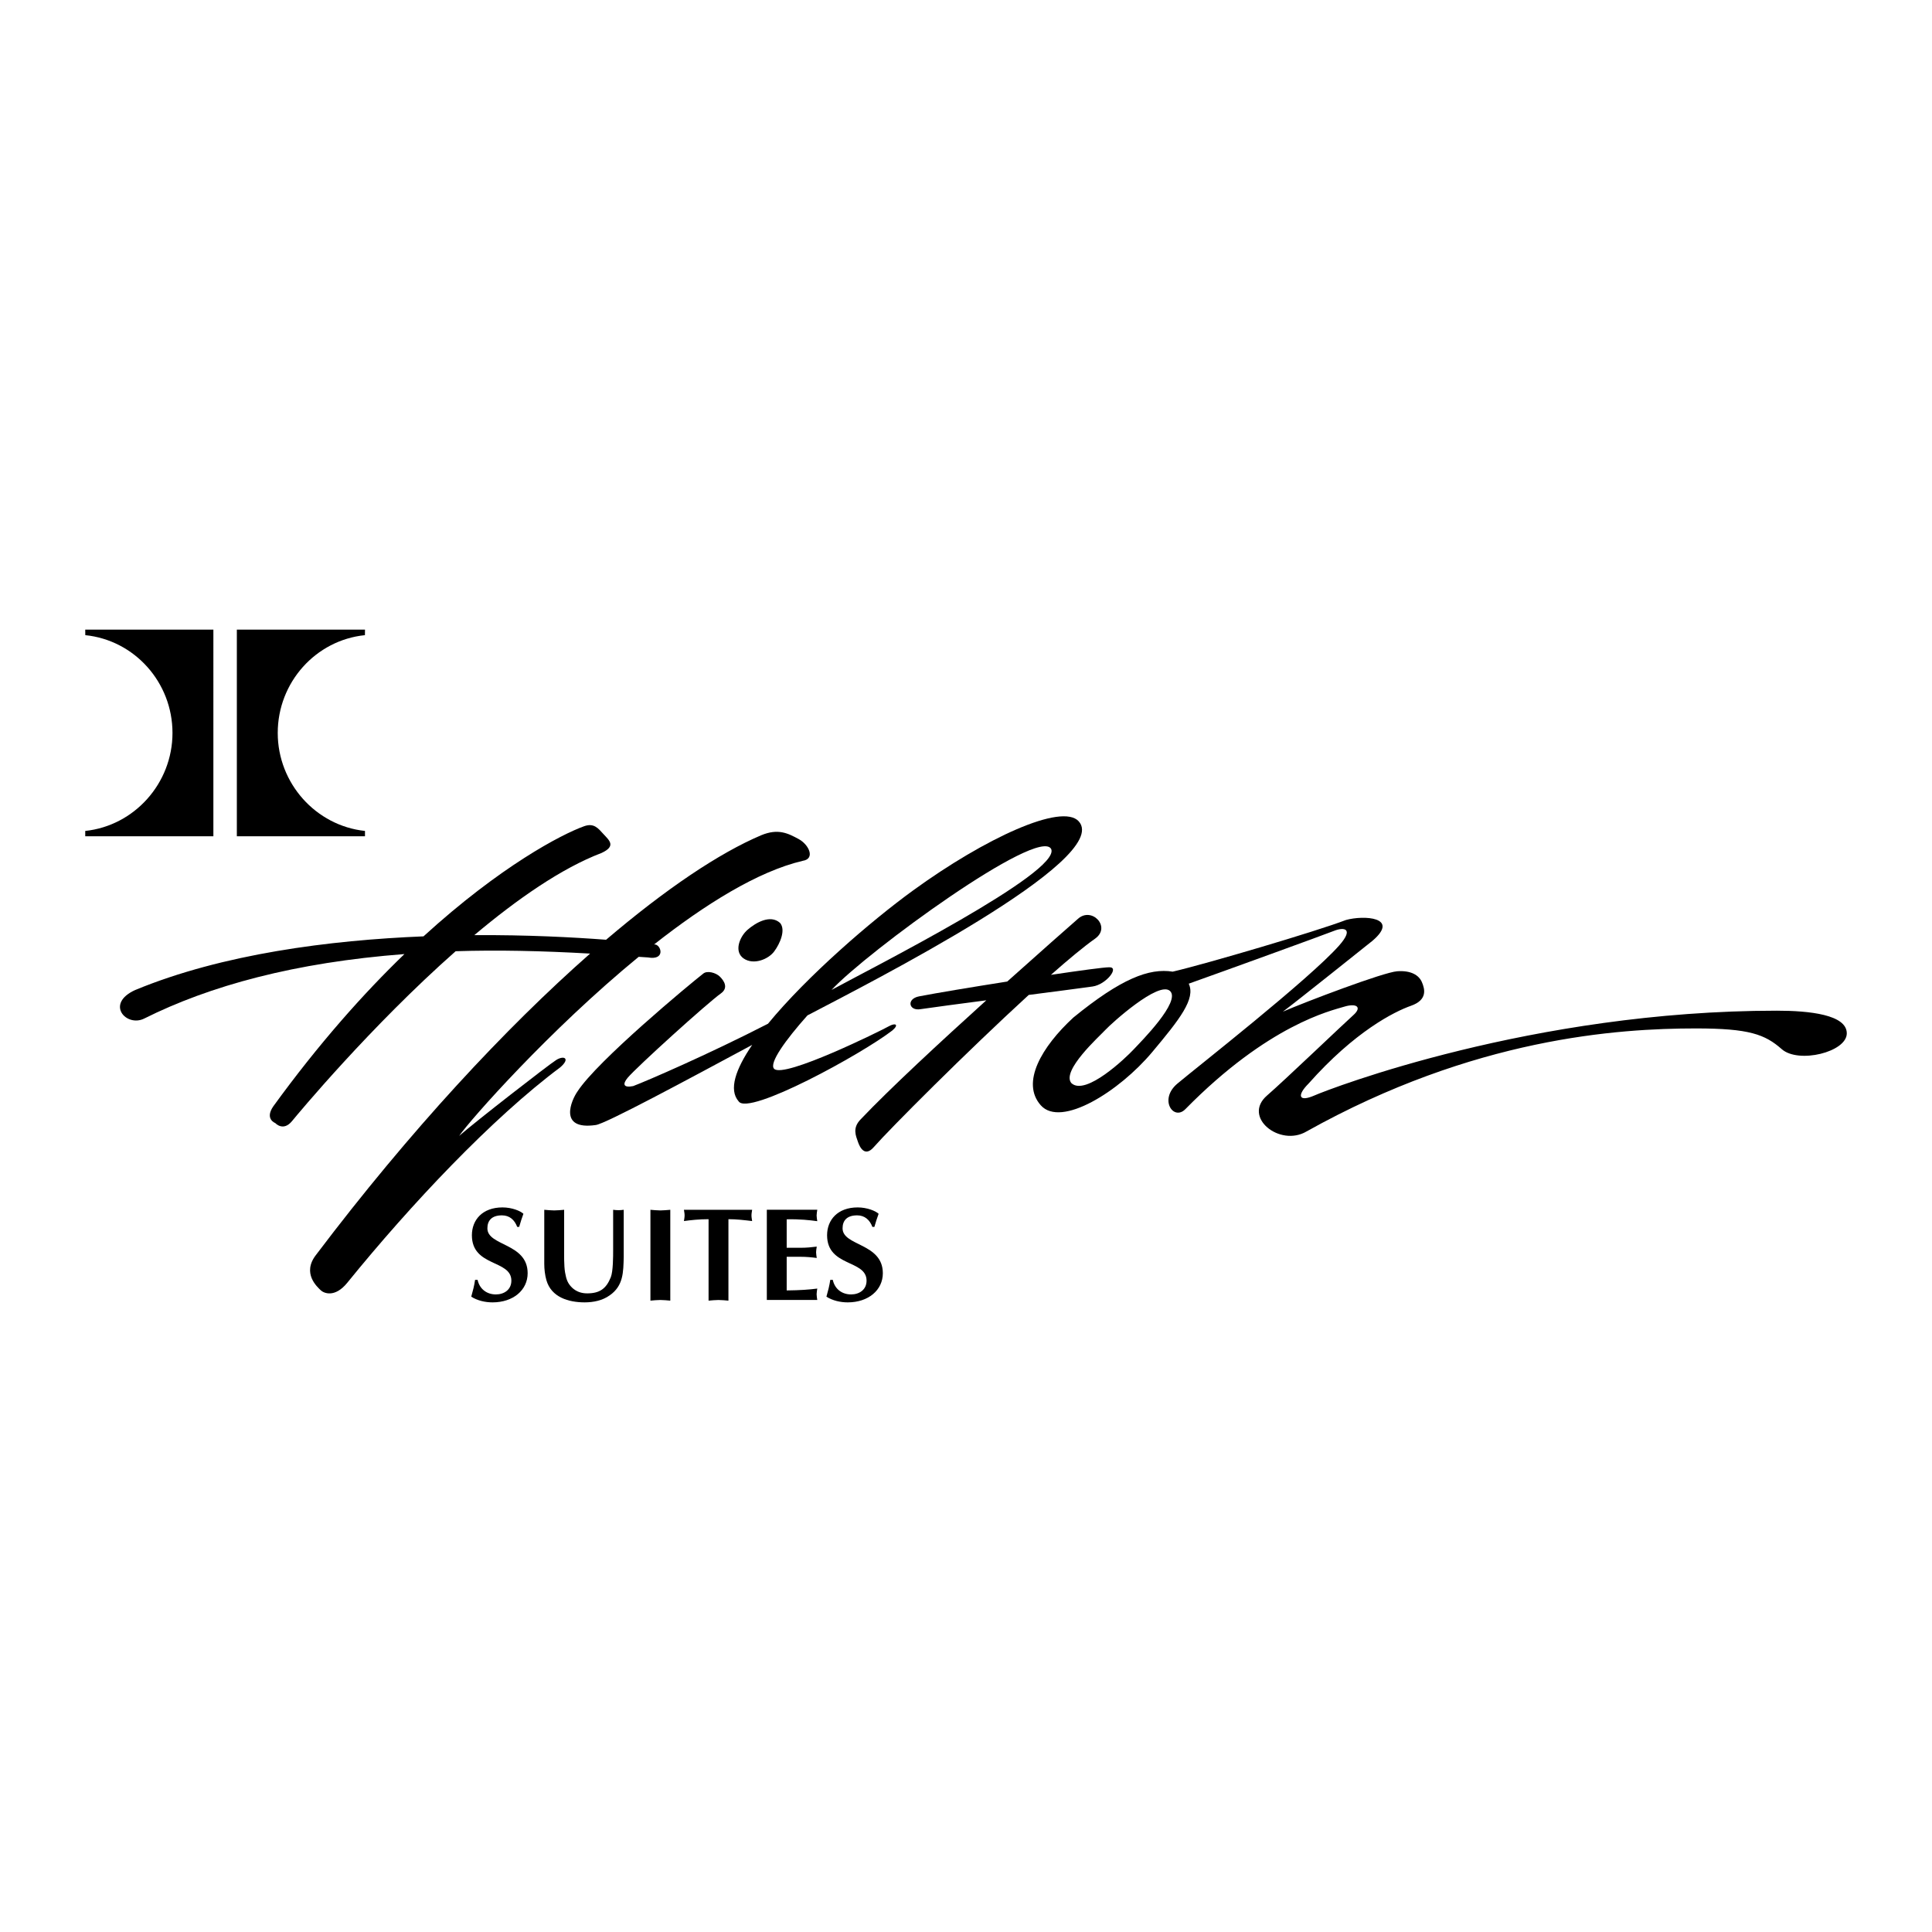 <?xml version="1.0" encoding="utf-8"?>
<!-- Generator: Adobe Illustrator 13.0.0, SVG Export Plug-In . SVG Version: 6.00 Build 14948)  -->
<!DOCTYPE svg PUBLIC "-//W3C//DTD SVG 1.0//EN" "http://www.w3.org/TR/2001/REC-SVG-20010904/DTD/svg10.dtd">
<svg version="1.0" id="Layer_1" xmlns="http://www.w3.org/2000/svg" xmlns:xlink="http://www.w3.org/1999/xlink" x="0px" y="0px"
	 width="192.756px" height="192.756px" viewBox="0 0 192.756 192.756" enable-background="new 0 0 192.756 192.756"
	 xml:space="preserve">
<g>
	<polygon fill-rule="evenodd" clip-rule="evenodd" fill="#FFFFFF" points="0,0 192.756,0 192.756,192.756 0,192.756 0,0 	"/>
	<path fill-rule="evenodd" clip-rule="evenodd" d="M77.826,92.08c-0.983-0.885-2.459,0-3.246,0.688s-1.377,2.164-0.394,2.853
		c0.984,0.688,2.459,0.098,3.049-0.688C77.826,94.146,78.416,92.769,77.826,92.08L77.826,92.08z"/>
	<path fill-rule="evenodd" clip-rule="evenodd" d="M116.728,98.867c1.131,1.033-2.901,5.064-3.64,5.852
		c-0.737,0.787-4.771,4.672-6.196,3.344c-1.033-1.229,2.803-4.672,3.393-5.311C110.875,102.113,115.597,97.834,116.728,98.867
		L116.728,98.867z M116.999,96.942c-2.35-0.375-5.149,0.697-9.911,4.58c-3.147,2.902-5.263,6.492-3.246,8.756
		c2.017,2.262,7.82-1.379,11.115-5.312c2.748-3.281,4.352-5.32,3.644-6.824c3.62-1.288,13.617-4.919,14.504-5.274
		c0.983-0.393,2.017-0.246,0.492,1.476c-2.987,3.373-14.263,12.197-16.132,13.771c-1.868,1.572-0.394,3.736,0.787,2.557
		c8.312-8.459,14.558-9.836,15.836-10.229c1.278-0.395,1.82,0.049,0.935,0.836c-0.886,0.785-6.918,6.559-8.606,8.016
		c-2.508,2.164,1.278,5.164,3.935,3.59c16.721-9.344,31.082-10.279,38.853-10.279c5.312,0,6.885,0.592,8.558,2.066
		c1.672,1.475,6.491,0.295,6.491-1.574s-3.737-2.262-6.983-2.262c-24.394,0-44.558,7.771-46.131,8.459
		c-1.574,0.688-1.771,0-0.591-1.18c4.623-5.213,8.558-7.182,10.229-7.771s1.378-1.672,1.082-2.361
		c-0.295-0.688-1.082-1.179-2.459-1.081s-9.147,3.05-11.41,4.032c1.082-0.787,8.951-7.081,8.951-7.081
		c2.754-2.361-0.886-2.558-2.655-2.066C131.396,92.903,120.299,96.177,116.999,96.942L116.999,96.942z"/>
	<path fill-rule="evenodd" clip-rule="evenodd" d="M102.638,99.264c2.913-0.377,5.487-0.715,6.368-0.84
		c1.377-0.197,2.73-1.967,1.647-1.918c-0.515,0-2.871,0.319-5.8,0.755c1.766-1.562,3.304-2.836,4.398-3.607
		c1.658-1.167-0.344-3.246-1.722-1.967c-0.942,0.826-3.706,3.255-7.037,6.241c-3.534,0.557-7.042,1.141-8.798,1.48
		c-1.279,0.246-1.033,1.475,0.147,1.277c1.285-0.188,3.83-0.529,6.565-0.885c-4.562,4.123-9.654,8.838-12.516,11.854
		c-0.885,0.885-0.492,1.672-0.295,2.262c0.196,0.59,0.702,1.537,1.574,0.541C88.782,112.615,96.436,104.943,102.638,99.264
		L102.638,99.264z"/>
	<path fill-rule="evenodd" clip-rule="evenodd" d="M63.722,95.462c0.318,0.026,0.603,0.033,0.923,0.061
		c1.672,0.295,1.377-1.082,0.787-1.278c0.08,0.005,0.002,0.002-0.169-0.021c5.054-3.979,10.331-7.284,14.825-8.34
		c1.279-0.197,0.617-1.613-0.393-2.164c-1.082-0.59-2.066-1.082-3.738-0.393c-4.176,1.767-9.51,5.34-15.487,10.432
		c-3.256-0.247-7.864-0.495-13.15-0.459c4.255-3.578,8.708-6.685,12.702-8.202c1.476-0.688,0.761-1.254,0.197-1.869
		c-0.541-0.59-0.959-1.156-1.967-0.787c-2.22,0.801-8.303,3.96-15.999,10.978c-9.39,0.384-20.053,1.754-28.755,5.349
		c-3.049,1.377-0.885,3.738,0.885,2.854c6.567-3.283,15.025-5.596,25.968-6.436c-4.085,3.936-8.548,8.943-13.083,15.189
		c-0.885,1.279,0.196,1.672,0.196,1.672s0.787,0.885,1.672-0.197c0.566-0.691,7.837-9.453,16.324-16.947
		c4.144-0.136,8.599-0.039,13.415,0.236c-8.422,7.412-17.988,17.682-27.329,30.039c-1.475,1.869,0.148,3.246,0.443,3.541
		c0.295,0.295,1.405,0.805,2.656-0.736c6.344-7.82,14.459-16.428,21.246-21.492c1.033-0.887,0.393-1.23-0.394-0.738
		c-0.787,0.492-8.115,6.197-9.688,7.574C46.905,111.744,54.792,102.787,63.722,95.462L63.722,95.462z"/>
	<path fill-rule="evenodd" clip-rule="evenodd" d="M80.558,101.307c-2.169,2.436-3.869,4.783-3.322,5.33
		c0.983,0.984,10.721-3.836,11.41-4.229c0.688-0.395,1.082-0.197,0.394,0.393c-3.049,2.361-14.361,8.557-15.344,7.082
		c-1.015-1.156-0.308-3.205,1.351-5.635c-6.434,3.457-14.642,7.883-15.613,7.996c-3.787,0.541-2.41-2.508-1.82-3.346
		c1.967-3.049,11.213-10.721,12.541-11.754c0.393-0.343,1.279-0.098,1.672,0.297c0.393,0.393,0.891,1.105,0.098,1.672
		c-1.377,0.982-8.367,7.312-9.295,8.408c-0.541,0.641-0.442,1.033,0.541,0.838c1.33-0.5,7.482-3.156,13.452-6.221
		c3.89-4.734,10.267-10.244,14.483-13.304c7.18-5.214,14.853-8.754,16.524-6.886C111.029,85.737,86.75,98.064,80.558,101.307
		L80.558,101.307z M82.963,98.766c4.06-2.21,22.945-11.751,21.912-14.063C103.646,82.441,86.531,94.933,82.963,98.766L82.963,98.766
		z"/>
	<path fill-rule="evenodd" clip-rule="evenodd" d="M8.51,63.37c4.912,0.499,8.699,4.714,8.699,9.757
		c0,5.029-3.812,9.259-8.704,9.776v0.533h12.784V62.818H8.504L8.51,63.37L8.51,63.37z"/>
	<path fill-rule="evenodd" clip-rule="evenodd" d="M36.409,63.37c-4.912,0.499-8.699,4.714-8.699,9.757
		c0,5.029,3.812,9.259,8.704,9.776v0.533H23.63V62.818h12.785L36.409,63.37L36.409,63.37z"/>
	<path fill-rule="evenodd" clip-rule="evenodd" d="M51.601,122.406c-0.264-0.701-0.766-1.15-1.52-1.15
		c-1.043,0-1.454,0.541-1.454,1.295c0,1.783,4.017,1.453,4.017,4.479c0,1.691-1.453,2.908-3.501,2.908
		c-0.727,0-1.506-0.172-2.127-0.568c0.158-0.555,0.304-1.109,0.383-1.678h0.251c0.198,0.912,0.912,1.453,1.823,1.453
		c0.819,0,1.546-0.463,1.546-1.375c0-2.113-3.938-1.348-3.938-4.531c0-1.52,1.044-2.775,3.053-2.775
		c0.951,0,1.797,0.357,2.087,0.635c-0.159,0.422-0.291,0.857-0.423,1.309H51.601L51.601,122.406z"/>
	<path fill-rule="evenodd" clip-rule="evenodd" d="M54.303,120.701c0.331,0.025,0.661,0.064,0.991,0.064
		c0.33,0,0.661-0.039,0.991-0.064v3.752c0,0.727-0.026,1.811,0.093,2.498c0.119,0.646,0.225,1.057,0.7,1.52
		c0.423,0.396,0.925,0.568,1.506,0.568c1.229,0,1.89-0.449,2.352-1.6c0.238-0.58,0.238-2.088,0.238-2.734v-4.004
		c0.171,0.025,0.356,0.039,0.528,0.039c0.171,0,0.356-0.014,0.528-0.039v4.703c-0.039,1.508-0.026,2.881-1.4,3.832
		c-0.713,0.516-1.625,0.701-2.498,0.701c-1.599,0-3.33-0.502-3.819-2.221c-0.145-0.516-0.211-1.096-0.211-1.625V120.701
		L54.303,120.701z"/>
	<path fill-rule="evenodd" clip-rule="evenodd" d="M64.893,120.701c0.331,0.025,0.661,0.064,0.991,0.064s0.661-0.039,0.991-0.064
		v9.064c-0.331-0.027-0.661-0.066-0.991-0.066s-0.661,0.039-0.991,0.066V120.701L64.893,120.701z"/>
	<path fill-rule="evenodd" clip-rule="evenodd" d="M72.676,129.766c-0.331-0.027-0.661-0.066-0.991-0.066
		c-0.331,0-0.661,0.039-0.991,0.066v-8.127c-0.938,0-1.771,0.092-2.458,0.186c0.026-0.186,0.066-0.371,0.066-0.568
		c0-0.186-0.04-0.371-0.066-0.555h6.805c-0.026,0.184-0.066,0.369-0.066,0.555c0,0.197,0.04,0.383,0.066,0.568
		c-0.78-0.094-1.559-0.186-2.365-0.186V129.766L72.676,129.766z"/>
	<path fill-rule="evenodd" clip-rule="evenodd" d="M81.54,120.701c-0.026,0.184-0.066,0.383-0.066,0.568
		c0,0.184,0.04,0.383,0.066,0.568c-0.806-0.107-1.705-0.213-3.052-0.186v2.84h1.375c0.594,0,1.136-0.053,1.625-0.117
		c-0.026,0.184-0.066,0.383-0.066,0.566c0,0.186,0.04,0.385,0.066,0.568c-0.489-0.066-1.031-0.119-1.625-0.119h-1.375v3.357
		c1.348-0.014,2.246-0.08,3.052-0.186c-0.026,0.186-0.066,0.383-0.066,0.568s0.04,0.383,0.066,0.568h-5.034v-8.998H81.54
		L81.54,120.701z"/>
	<path fill-rule="evenodd" clip-rule="evenodd" d="M87.038,122.406c-0.265-0.701-0.767-1.15-1.52-1.15
		c-1.044,0-1.454,0.541-1.454,1.295c0,1.783,4.017,1.453,4.017,4.479c0,1.691-1.454,2.908-3.501,2.908
		c-0.727,0-1.506-0.172-2.127-0.568c0.158-0.555,0.304-1.109,0.383-1.678h0.251c0.198,0.912,0.912,1.453,1.824,1.453
		c0.819,0,1.546-0.463,1.546-1.375c0-2.113-3.938-1.348-3.938-4.531c0-1.52,1.044-2.775,3.053-2.775
		c0.951,0,1.797,0.357,2.088,0.635c-0.159,0.422-0.291,0.857-0.423,1.309H87.038L87.038,122.406z"/>
</g>
</svg>
